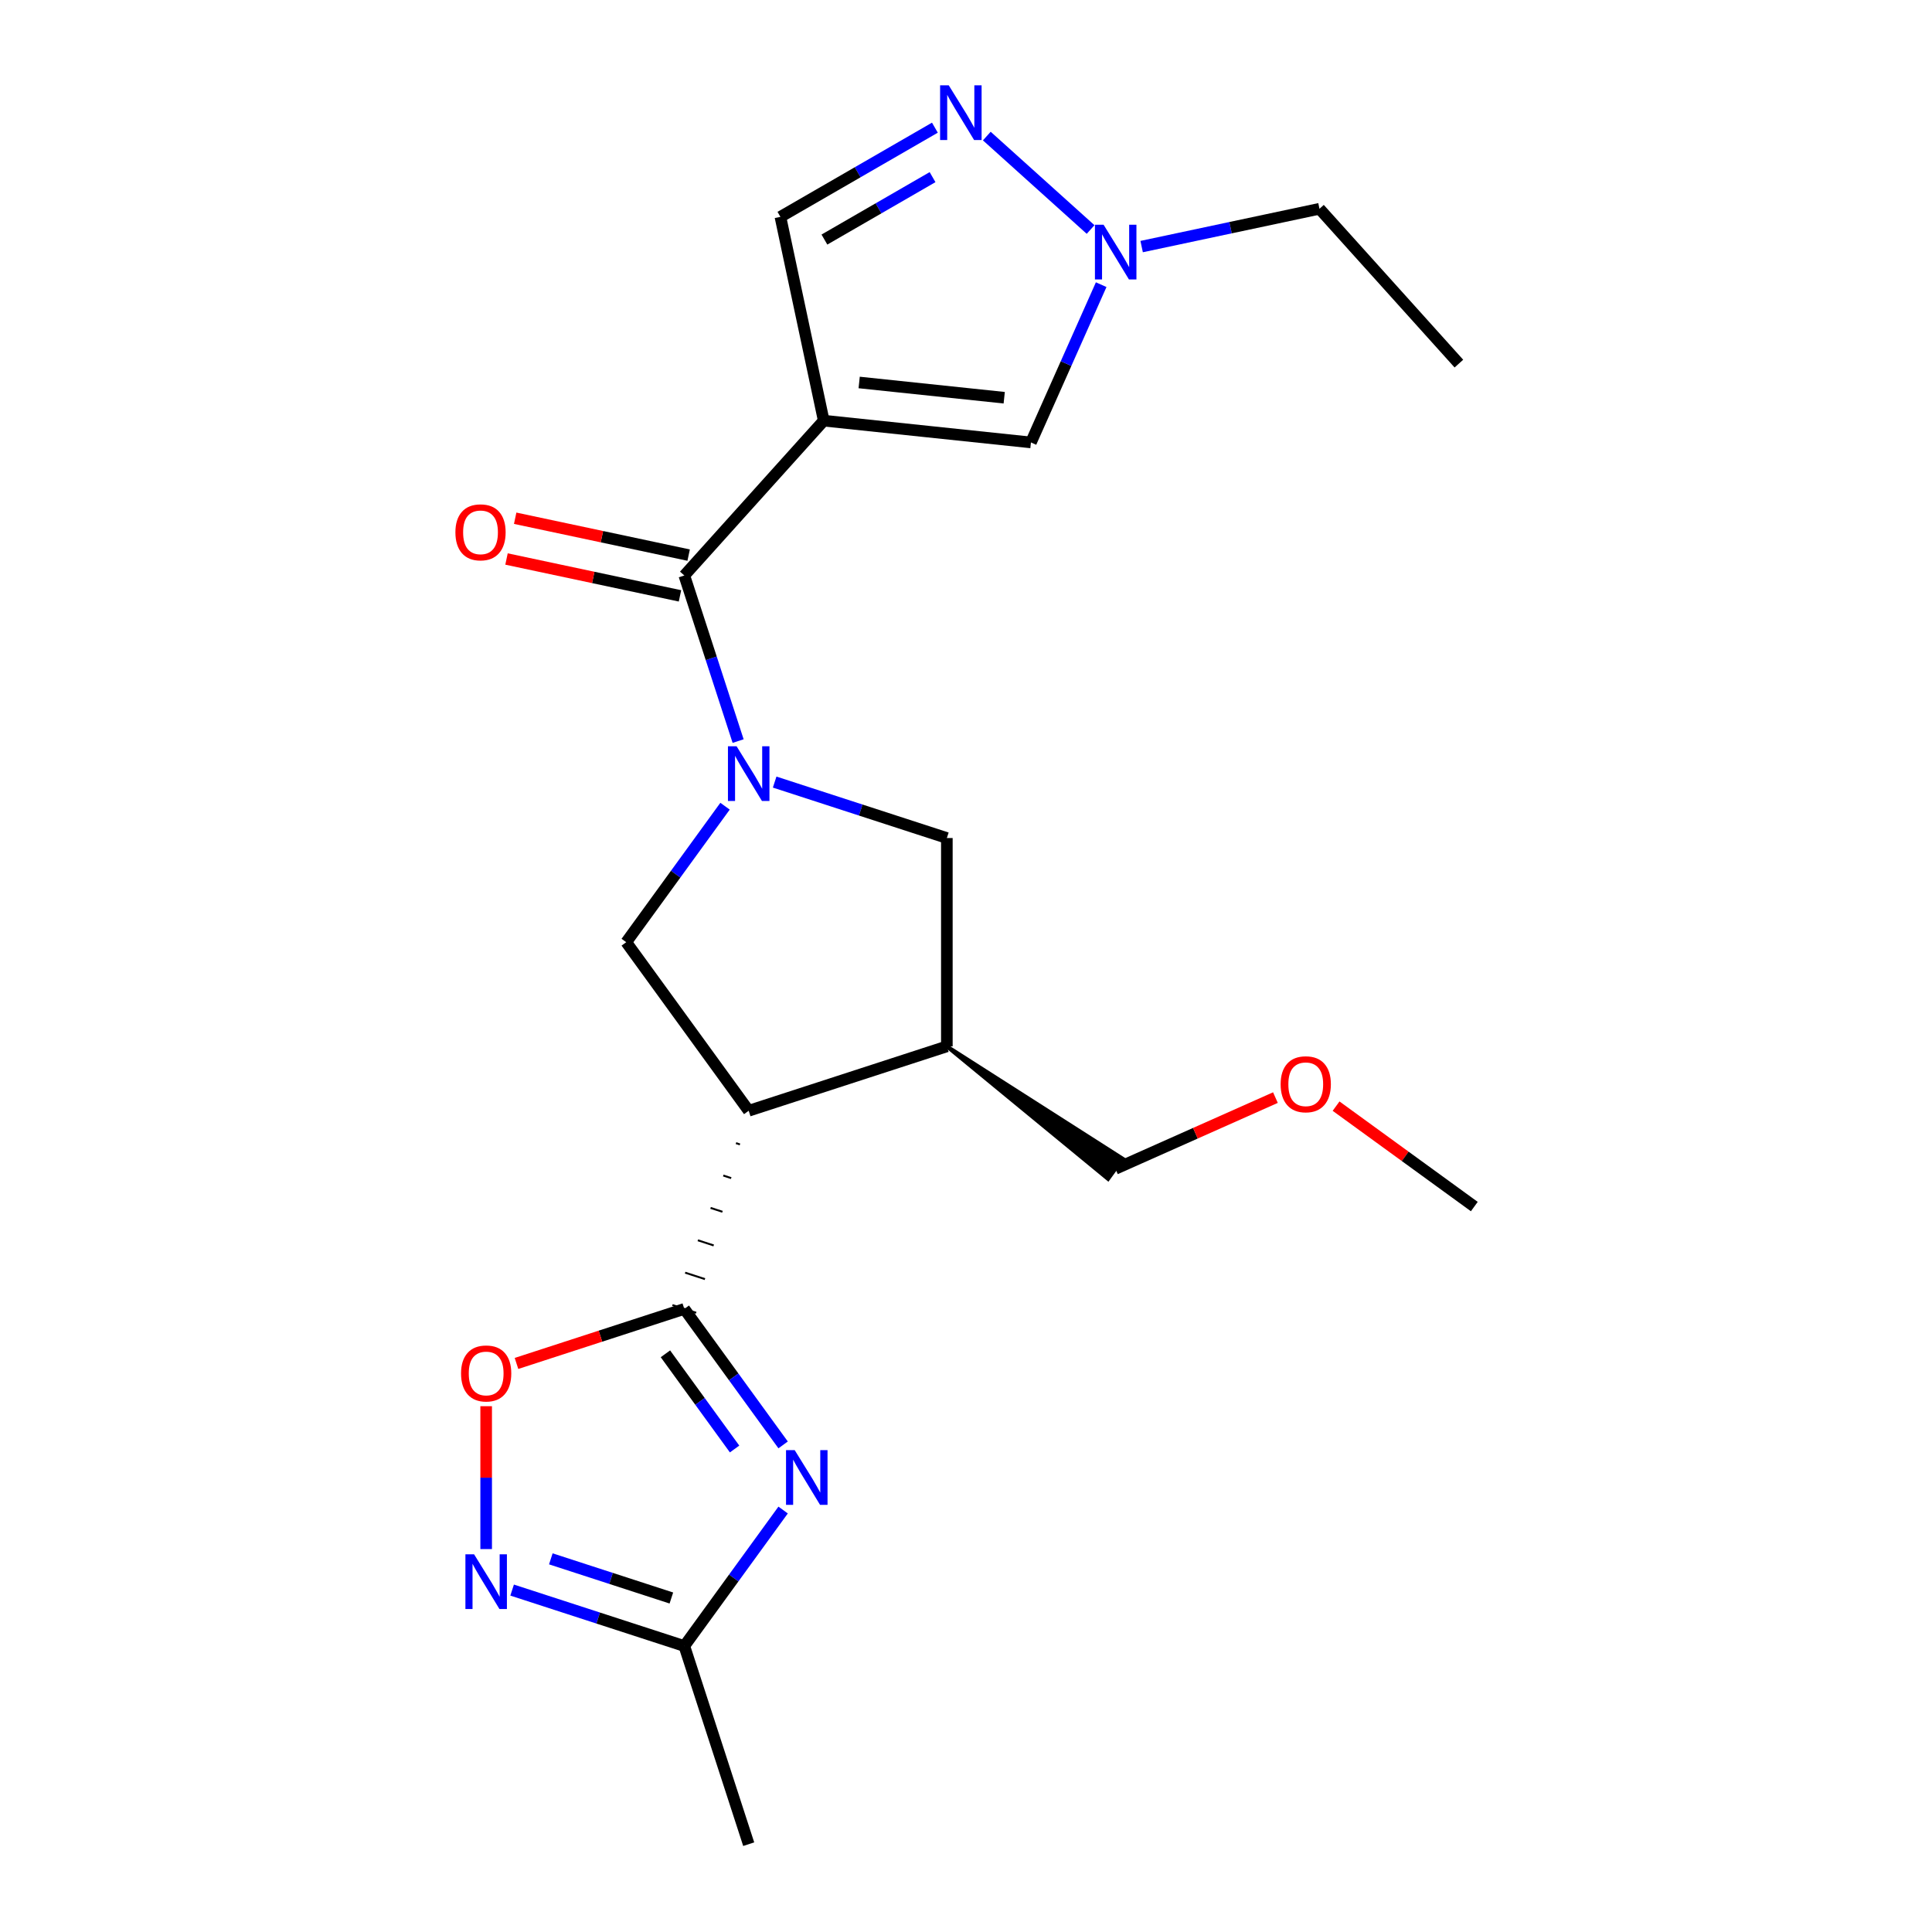 <?xml version='1.0' encoding='iso-8859-1'?>
<svg version='1.1' baseProfile='full'
              xmlns='http://www.w3.org/2000/svg'
                      xmlns:rdkit='http://www.rdkit.org/xml'
                      xmlns:xlink='http://www.w3.org/1999/xlink'
                  xml:space='preserve'
width='1000px' height='1000px' viewBox='0 0 1000 1000'>
<!-- END OF HEADER -->
<rect style='opacity:1.0;fill:#FFFFFF;stroke:none' width='1000' height='1000' x='0' y='0'> </rect>
<path class='bond-4' d='M 382.05,383.58 L 368.125,340.726' style='fill:none;fill-rule:evenodd;stroke:#0000FF;stroke-width:6px;stroke-linecap:butt;stroke-linejoin:miter;stroke-opacity:1' />
<path class='bond-4' d='M 368.125,340.726 L 354.201,297.872' style='fill:none;fill-rule:evenodd;stroke:#000000;stroke-width:6px;stroke-linecap:butt;stroke-linejoin:miter;stroke-opacity:1' />
<path class='bond-5' d='M 375.28,417.292 L 349.709,452.487' style='fill:none;fill-rule:evenodd;stroke:#0000FF;stroke-width:6px;stroke-linecap:butt;stroke-linejoin:miter;stroke-opacity:1' />
<path class='bond-5' d='M 349.709,452.487 L 324.139,487.682' style='fill:none;fill-rule:evenodd;stroke:#000000;stroke-width:6px;stroke-linecap:butt;stroke-linejoin:miter;stroke-opacity:1' />
<path class='bond-14' d='M 400.962,404.802 L 445.526,419.281' style='fill:none;fill-rule:evenodd;stroke:#0000FF;stroke-width:6px;stroke-linecap:butt;stroke-linejoin:miter;stroke-opacity:1' />
<path class='bond-14' d='M 445.526,419.281 L 490.09,433.761' style='fill:none;fill-rule:evenodd;stroke:#000000;stroke-width:6px;stroke-linecap:butt;stroke-linejoin:miter;stroke-opacity:1' />
<path class='bond-0' d='M 426.362,217.731 L 354.201,297.872' style='fill:none;fill-rule:evenodd;stroke:#000000;stroke-width:6px;stroke-linecap:butt;stroke-linejoin:miter;stroke-opacity:1' />
<path class='bond-9' d='M 426.362,217.731 L 533.612,229.003' style='fill:none;fill-rule:evenodd;stroke:#000000;stroke-width:6px;stroke-linecap:butt;stroke-linejoin:miter;stroke-opacity:1' />
<path class='bond-9' d='M 444.704,197.971 L 519.779,205.862' style='fill:none;fill-rule:evenodd;stroke:#000000;stroke-width:6px;stroke-linecap:butt;stroke-linejoin:miter;stroke-opacity:1' />
<path class='bond-13' d='M 426.362,217.731 L 403.94,112.246' style='fill:none;fill-rule:evenodd;stroke:#000000;stroke-width:6px;stroke-linecap:butt;stroke-linejoin:miter;stroke-opacity:1' />
<path class='bond-1' d='M 380.947,591.688 L 382.998,592.354' style='fill:none;fill-rule:evenodd;stroke:#000000;stroke-width:1.0px;stroke-linecap:butt;stroke-linejoin:miter;stroke-opacity:1' />
<path class='bond-1' d='M 374.367,608.449 L 378.469,609.782' style='fill:none;fill-rule:evenodd;stroke:#000000;stroke-width:1.0px;stroke-linecap:butt;stroke-linejoin:miter;stroke-opacity:1' />
<path class='bond-1' d='M 367.787,625.209 L 373.941,627.209' style='fill:none;fill-rule:evenodd;stroke:#000000;stroke-width:1.0px;stroke-linecap:butt;stroke-linejoin:miter;stroke-opacity:1' />
<path class='bond-1' d='M 361.207,641.97 L 369.412,644.636' style='fill:none;fill-rule:evenodd;stroke:#000000;stroke-width:1.0px;stroke-linecap:butt;stroke-linejoin:miter;stroke-opacity:1' />
<path class='bond-1' d='M 354.627,658.731 L 364.884,662.063' style='fill:none;fill-rule:evenodd;stroke:#000000;stroke-width:1.0px;stroke-linecap:butt;stroke-linejoin:miter;stroke-opacity:1' />
<path class='bond-1' d='M 348.048,675.491 L 360.355,679.49' style='fill:none;fill-rule:evenodd;stroke:#000000;stroke-width:1.0px;stroke-linecap:butt;stroke-linejoin:miter;stroke-opacity:1' />
<path class='bond-2' d='M 354.201,677.491 L 379.772,712.685' style='fill:none;fill-rule:evenodd;stroke:#000000;stroke-width:6px;stroke-linecap:butt;stroke-linejoin:miter;stroke-opacity:1' />
<path class='bond-2' d='M 379.772,712.685 L 405.343,747.88' style='fill:none;fill-rule:evenodd;stroke:#0000FF;stroke-width:6px;stroke-linecap:butt;stroke-linejoin:miter;stroke-opacity:1' />
<path class='bond-2' d='M 344.424,700.727 L 362.323,725.363' style='fill:none;fill-rule:evenodd;stroke:#000000;stroke-width:6px;stroke-linecap:butt;stroke-linejoin:miter;stroke-opacity:1' />
<path class='bond-2' d='M 362.323,725.363 L 380.222,749.999' style='fill:none;fill-rule:evenodd;stroke:#0000FF;stroke-width:6px;stroke-linecap:butt;stroke-linejoin:miter;stroke-opacity:1' />
<path class='bond-7' d='M 354.201,677.491 L 310.768,691.603' style='fill:none;fill-rule:evenodd;stroke:#000000;stroke-width:6px;stroke-linecap:butt;stroke-linejoin:miter;stroke-opacity:1' />
<path class='bond-7' d='M 310.768,691.603 L 267.334,705.716' style='fill:none;fill-rule:evenodd;stroke:#FF0000;stroke-width:6px;stroke-linecap:butt;stroke-linejoin:miter;stroke-opacity:1' />
<path class='bond-11' d='M 405.343,781.592 L 379.772,816.787' style='fill:none;fill-rule:evenodd;stroke:#0000FF;stroke-width:6px;stroke-linecap:butt;stroke-linejoin:miter;stroke-opacity:1' />
<path class='bond-11' d='M 379.772,816.787 L 354.201,851.982' style='fill:none;fill-rule:evenodd;stroke:#000000;stroke-width:6px;stroke-linecap:butt;stroke-linejoin:miter;stroke-opacity:1' />
<path class='bond-3' d='M 387.526,574.927 L 324.139,487.682' style='fill:none;fill-rule:evenodd;stroke:#000000;stroke-width:6px;stroke-linecap:butt;stroke-linejoin:miter;stroke-opacity:1' />
<path class='bond-22' d='M 387.526,574.927 L 490.09,541.602' style='fill:none;fill-rule:evenodd;stroke:#000000;stroke-width:6px;stroke-linecap:butt;stroke-linejoin:miter;stroke-opacity:1' />
<path class='bond-15' d='M 356.444,287.324 L 311.549,277.781' style='fill:none;fill-rule:evenodd;stroke:#000000;stroke-width:6px;stroke-linecap:butt;stroke-linejoin:miter;stroke-opacity:1' />
<path class='bond-15' d='M 311.549,277.781 L 266.655,268.239' style='fill:none;fill-rule:evenodd;stroke:#FF0000;stroke-width:6px;stroke-linecap:butt;stroke-linejoin:miter;stroke-opacity:1' />
<path class='bond-15' d='M 351.959,308.421 L 307.065,298.878' style='fill:none;fill-rule:evenodd;stroke:#000000;stroke-width:6px;stroke-linecap:butt;stroke-linejoin:miter;stroke-opacity:1' />
<path class='bond-15' d='M 307.065,298.878 L 262.17,289.336' style='fill:none;fill-rule:evenodd;stroke:#FF0000;stroke-width:6px;stroke-linecap:butt;stroke-linejoin:miter;stroke-opacity:1' />
<path class='bond-6' d='M 251.638,801.801 L 251.638,764.826' style='fill:none;fill-rule:evenodd;stroke:#0000FF;stroke-width:6px;stroke-linecap:butt;stroke-linejoin:miter;stroke-opacity:1' />
<path class='bond-6' d='M 251.638,764.826 L 251.638,727.85' style='fill:none;fill-rule:evenodd;stroke:#FF0000;stroke-width:6px;stroke-linecap:butt;stroke-linejoin:miter;stroke-opacity:1' />
<path class='bond-24' d='M 265.074,823.023 L 309.638,837.502' style='fill:none;fill-rule:evenodd;stroke:#0000FF;stroke-width:6px;stroke-linecap:butt;stroke-linejoin:miter;stroke-opacity:1' />
<path class='bond-24' d='M 309.638,837.502 L 354.201,851.982' style='fill:none;fill-rule:evenodd;stroke:#000000;stroke-width:6px;stroke-linecap:butt;stroke-linejoin:miter;stroke-opacity:1' />
<path class='bond-24' d='M 285.108,806.854 L 316.303,816.99' style='fill:none;fill-rule:evenodd;stroke:#0000FF;stroke-width:6px;stroke-linecap:butt;stroke-linejoin:miter;stroke-opacity:1' />
<path class='bond-24' d='M 316.303,816.99 L 347.497,827.125' style='fill:none;fill-rule:evenodd;stroke:#000000;stroke-width:6px;stroke-linecap:butt;stroke-linejoin:miter;stroke-opacity:1' />
<path class='bond-8' d='M 483.898,66.082 L 443.919,89.164' style='fill:none;fill-rule:evenodd;stroke:#0000FF;stroke-width:6px;stroke-linecap:butt;stroke-linejoin:miter;stroke-opacity:1' />
<path class='bond-8' d='M 443.919,89.164 L 403.94,112.246' style='fill:none;fill-rule:evenodd;stroke:#000000;stroke-width:6px;stroke-linecap:butt;stroke-linejoin:miter;stroke-opacity:1' />
<path class='bond-8' d='M 482.688,91.685 L 454.703,107.842' style='fill:none;fill-rule:evenodd;stroke:#0000FF;stroke-width:6px;stroke-linecap:butt;stroke-linejoin:miter;stroke-opacity:1' />
<path class='bond-8' d='M 454.703,107.842 L 426.718,124' style='fill:none;fill-rule:evenodd;stroke:#000000;stroke-width:6px;stroke-linecap:butt;stroke-linejoin:miter;stroke-opacity:1' />
<path class='bond-23' d='M 510.77,70.423 L 564.491,118.794' style='fill:none;fill-rule:evenodd;stroke:#0000FF;stroke-width:6px;stroke-linecap:butt;stroke-linejoin:miter;stroke-opacity:1' />
<path class='bond-12' d='M 533.612,229.003 L 551.792,188.172' style='fill:none;fill-rule:evenodd;stroke:#000000;stroke-width:6px;stroke-linecap:butt;stroke-linejoin:miter;stroke-opacity:1' />
<path class='bond-12' d='M 551.792,188.172 L 569.971,147.341' style='fill:none;fill-rule:evenodd;stroke:#0000FF;stroke-width:6px;stroke-linecap:butt;stroke-linejoin:miter;stroke-opacity:1' />
<path class='bond-10' d='M 490.09,541.602 L 490.09,433.761' style='fill:none;fill-rule:evenodd;stroke:#000000;stroke-width:6px;stroke-linecap:butt;stroke-linejoin:miter;stroke-opacity:1' />
<path class='bond-16' d='M 490.09,541.602 L 573.532,610.225 L 581.139,599.755 Z' style='fill:#000000;fill-rule:evenodd;fill-opacity:1;stroke:#000000;stroke-width:2px;stroke-linecap:butt;stroke-linejoin:miter;stroke-opacity:1;' />
<path class='bond-18' d='M 354.201,851.982 L 387.526,954.545' style='fill:none;fill-rule:evenodd;stroke:#000000;stroke-width:6px;stroke-linecap:butt;stroke-linejoin:miter;stroke-opacity:1' />
<path class='bond-17' d='M 590.912,127.629 L 636.936,117.846' style='fill:none;fill-rule:evenodd;stroke:#0000FF;stroke-width:6px;stroke-linecap:butt;stroke-linejoin:miter;stroke-opacity:1' />
<path class='bond-17' d='M 636.936,117.846 L 682.961,108.063' style='fill:none;fill-rule:evenodd;stroke:#000000;stroke-width:6px;stroke-linecap:butt;stroke-linejoin:miter;stroke-opacity:1' />
<path class='bond-19' d='M 577.335,604.99 L 618.747,586.553' style='fill:none;fill-rule:evenodd;stroke:#000000;stroke-width:6px;stroke-linecap:butt;stroke-linejoin:miter;stroke-opacity:1' />
<path class='bond-19' d='M 618.747,586.553 L 660.158,568.115' style='fill:none;fill-rule:evenodd;stroke:#FF0000;stroke-width:6px;stroke-linecap:butt;stroke-linejoin:miter;stroke-opacity:1' />
<path class='bond-21' d='M 682.961,108.063 L 755.121,188.205' style='fill:none;fill-rule:evenodd;stroke:#000000;stroke-width:6px;stroke-linecap:butt;stroke-linejoin:miter;stroke-opacity:1' />
<path class='bond-20' d='M 691.55,572.531 L 727.325,598.523' style='fill:none;fill-rule:evenodd;stroke:#FF0000;stroke-width:6px;stroke-linecap:butt;stroke-linejoin:miter;stroke-opacity:1' />
<path class='bond-20' d='M 727.325,598.523 L 763.099,624.515' style='fill:none;fill-rule:evenodd;stroke:#000000;stroke-width:6px;stroke-linecap:butt;stroke-linejoin:miter;stroke-opacity:1' />
<path  class='atom-0' d='M 381.266 386.276
L 390.546 401.276
Q 391.466 402.756, 392.946 405.436
Q 394.426 408.116, 394.506 408.276
L 394.506 386.276
L 398.266 386.276
L 398.266 414.596
L 394.386 414.596
L 384.426 398.196
Q 383.266 396.276, 382.026 394.076
Q 380.826 391.876, 380.466 391.196
L 380.466 414.596
L 376.786 414.596
L 376.786 386.276
L 381.266 386.276
' fill='#0000FF'/>
<path  class='atom-3' d='M 411.329 750.576
L 420.609 765.576
Q 421.529 767.056, 423.009 769.736
Q 424.489 772.416, 424.569 772.576
L 424.569 750.576
L 428.329 750.576
L 428.329 778.896
L 424.449 778.896
L 414.489 762.496
Q 413.329 760.576, 412.089 758.376
Q 410.889 756.176, 410.529 755.496
L 410.529 778.896
L 406.849 778.896
L 406.849 750.576
L 411.329 750.576
' fill='#0000FF'/>
<path  class='atom-7' d='M 245.378 804.497
L 254.658 819.497
Q 255.578 820.977, 257.058 823.657
Q 258.538 826.337, 258.618 826.497
L 258.618 804.497
L 262.378 804.497
L 262.378 832.817
L 258.498 832.817
L 248.538 816.417
Q 247.378 814.497, 246.138 812.297
Q 244.938 810.097, 244.578 809.417
L 244.578 832.817
L 240.898 832.817
L 240.898 804.497
L 245.378 804.497
' fill='#0000FF'/>
<path  class='atom-8' d='M 238.638 710.896
Q 238.638 704.096, 241.998 700.296
Q 245.358 696.496, 251.638 696.496
Q 257.918 696.496, 261.278 700.296
Q 264.638 704.096, 264.638 710.896
Q 264.638 717.776, 261.238 721.696
Q 257.838 725.576, 251.638 725.576
Q 245.398 725.576, 241.998 721.696
Q 238.638 717.816, 238.638 710.896
M 251.638 722.376
Q 255.958 722.376, 258.278 719.496
Q 260.638 716.576, 260.638 710.896
Q 260.638 705.336, 258.278 702.536
Q 255.958 699.696, 251.638 699.696
Q 247.318 699.696, 244.958 702.496
Q 242.638 705.296, 242.638 710.896
Q 242.638 716.616, 244.958 719.496
Q 247.318 722.376, 251.638 722.376
' fill='#FF0000'/>
<path  class='atom-9' d='M 491.074 44.165
L 500.354 59.165
Q 501.274 60.645, 502.754 63.325
Q 504.234 66.005, 504.314 66.165
L 504.314 44.165
L 508.074 44.165
L 508.074 72.485
L 504.194 72.485
L 494.234 56.085
Q 493.074 54.165, 491.834 51.965
Q 490.634 49.765, 490.274 49.085
L 490.274 72.485
L 486.594 72.485
L 486.594 44.165
L 491.074 44.165
' fill='#0000FF'/>
<path  class='atom-13' d='M 571.216 116.325
L 580.496 131.325
Q 581.416 132.805, 582.896 135.485
Q 584.376 138.165, 584.456 138.325
L 584.456 116.325
L 588.216 116.325
L 588.216 144.645
L 584.336 144.645
L 574.376 128.245
Q 573.216 126.325, 571.976 124.125
Q 570.776 121.925, 570.416 121.245
L 570.416 144.645
L 566.736 144.645
L 566.736 116.325
L 571.216 116.325
' fill='#0000FF'/>
<path  class='atom-16' d='M 235.716 275.531
Q 235.716 268.731, 239.076 264.931
Q 242.436 261.131, 248.716 261.131
Q 254.996 261.131, 258.356 264.931
Q 261.716 268.731, 261.716 275.531
Q 261.716 282.411, 258.316 286.331
Q 254.916 290.211, 248.716 290.211
Q 242.476 290.211, 239.076 286.331
Q 235.716 282.451, 235.716 275.531
M 248.716 287.011
Q 253.036 287.011, 255.356 284.131
Q 257.716 281.211, 257.716 275.531
Q 257.716 269.971, 255.356 267.171
Q 253.036 264.331, 248.716 264.331
Q 244.396 264.331, 242.036 267.131
Q 239.716 269.931, 239.716 275.531
Q 239.716 281.251, 242.036 284.131
Q 244.396 287.011, 248.716 287.011
' fill='#FF0000'/>
<path  class='atom-20' d='M 662.854 561.207
Q 662.854 554.407, 666.214 550.607
Q 669.574 546.807, 675.854 546.807
Q 682.134 546.807, 685.494 550.607
Q 688.854 554.407, 688.854 561.207
Q 688.854 568.087, 685.454 572.007
Q 682.054 575.887, 675.854 575.887
Q 669.614 575.887, 666.214 572.007
Q 662.854 568.127, 662.854 561.207
M 675.854 572.687
Q 680.174 572.687, 682.494 569.807
Q 684.854 566.887, 684.854 561.207
Q 684.854 555.647, 682.494 552.847
Q 680.174 550.007, 675.854 550.007
Q 671.534 550.007, 669.174 552.807
Q 666.854 555.607, 666.854 561.207
Q 666.854 566.927, 669.174 569.807
Q 671.534 572.687, 675.854 572.687
' fill='#FF0000'/>
</svg>
